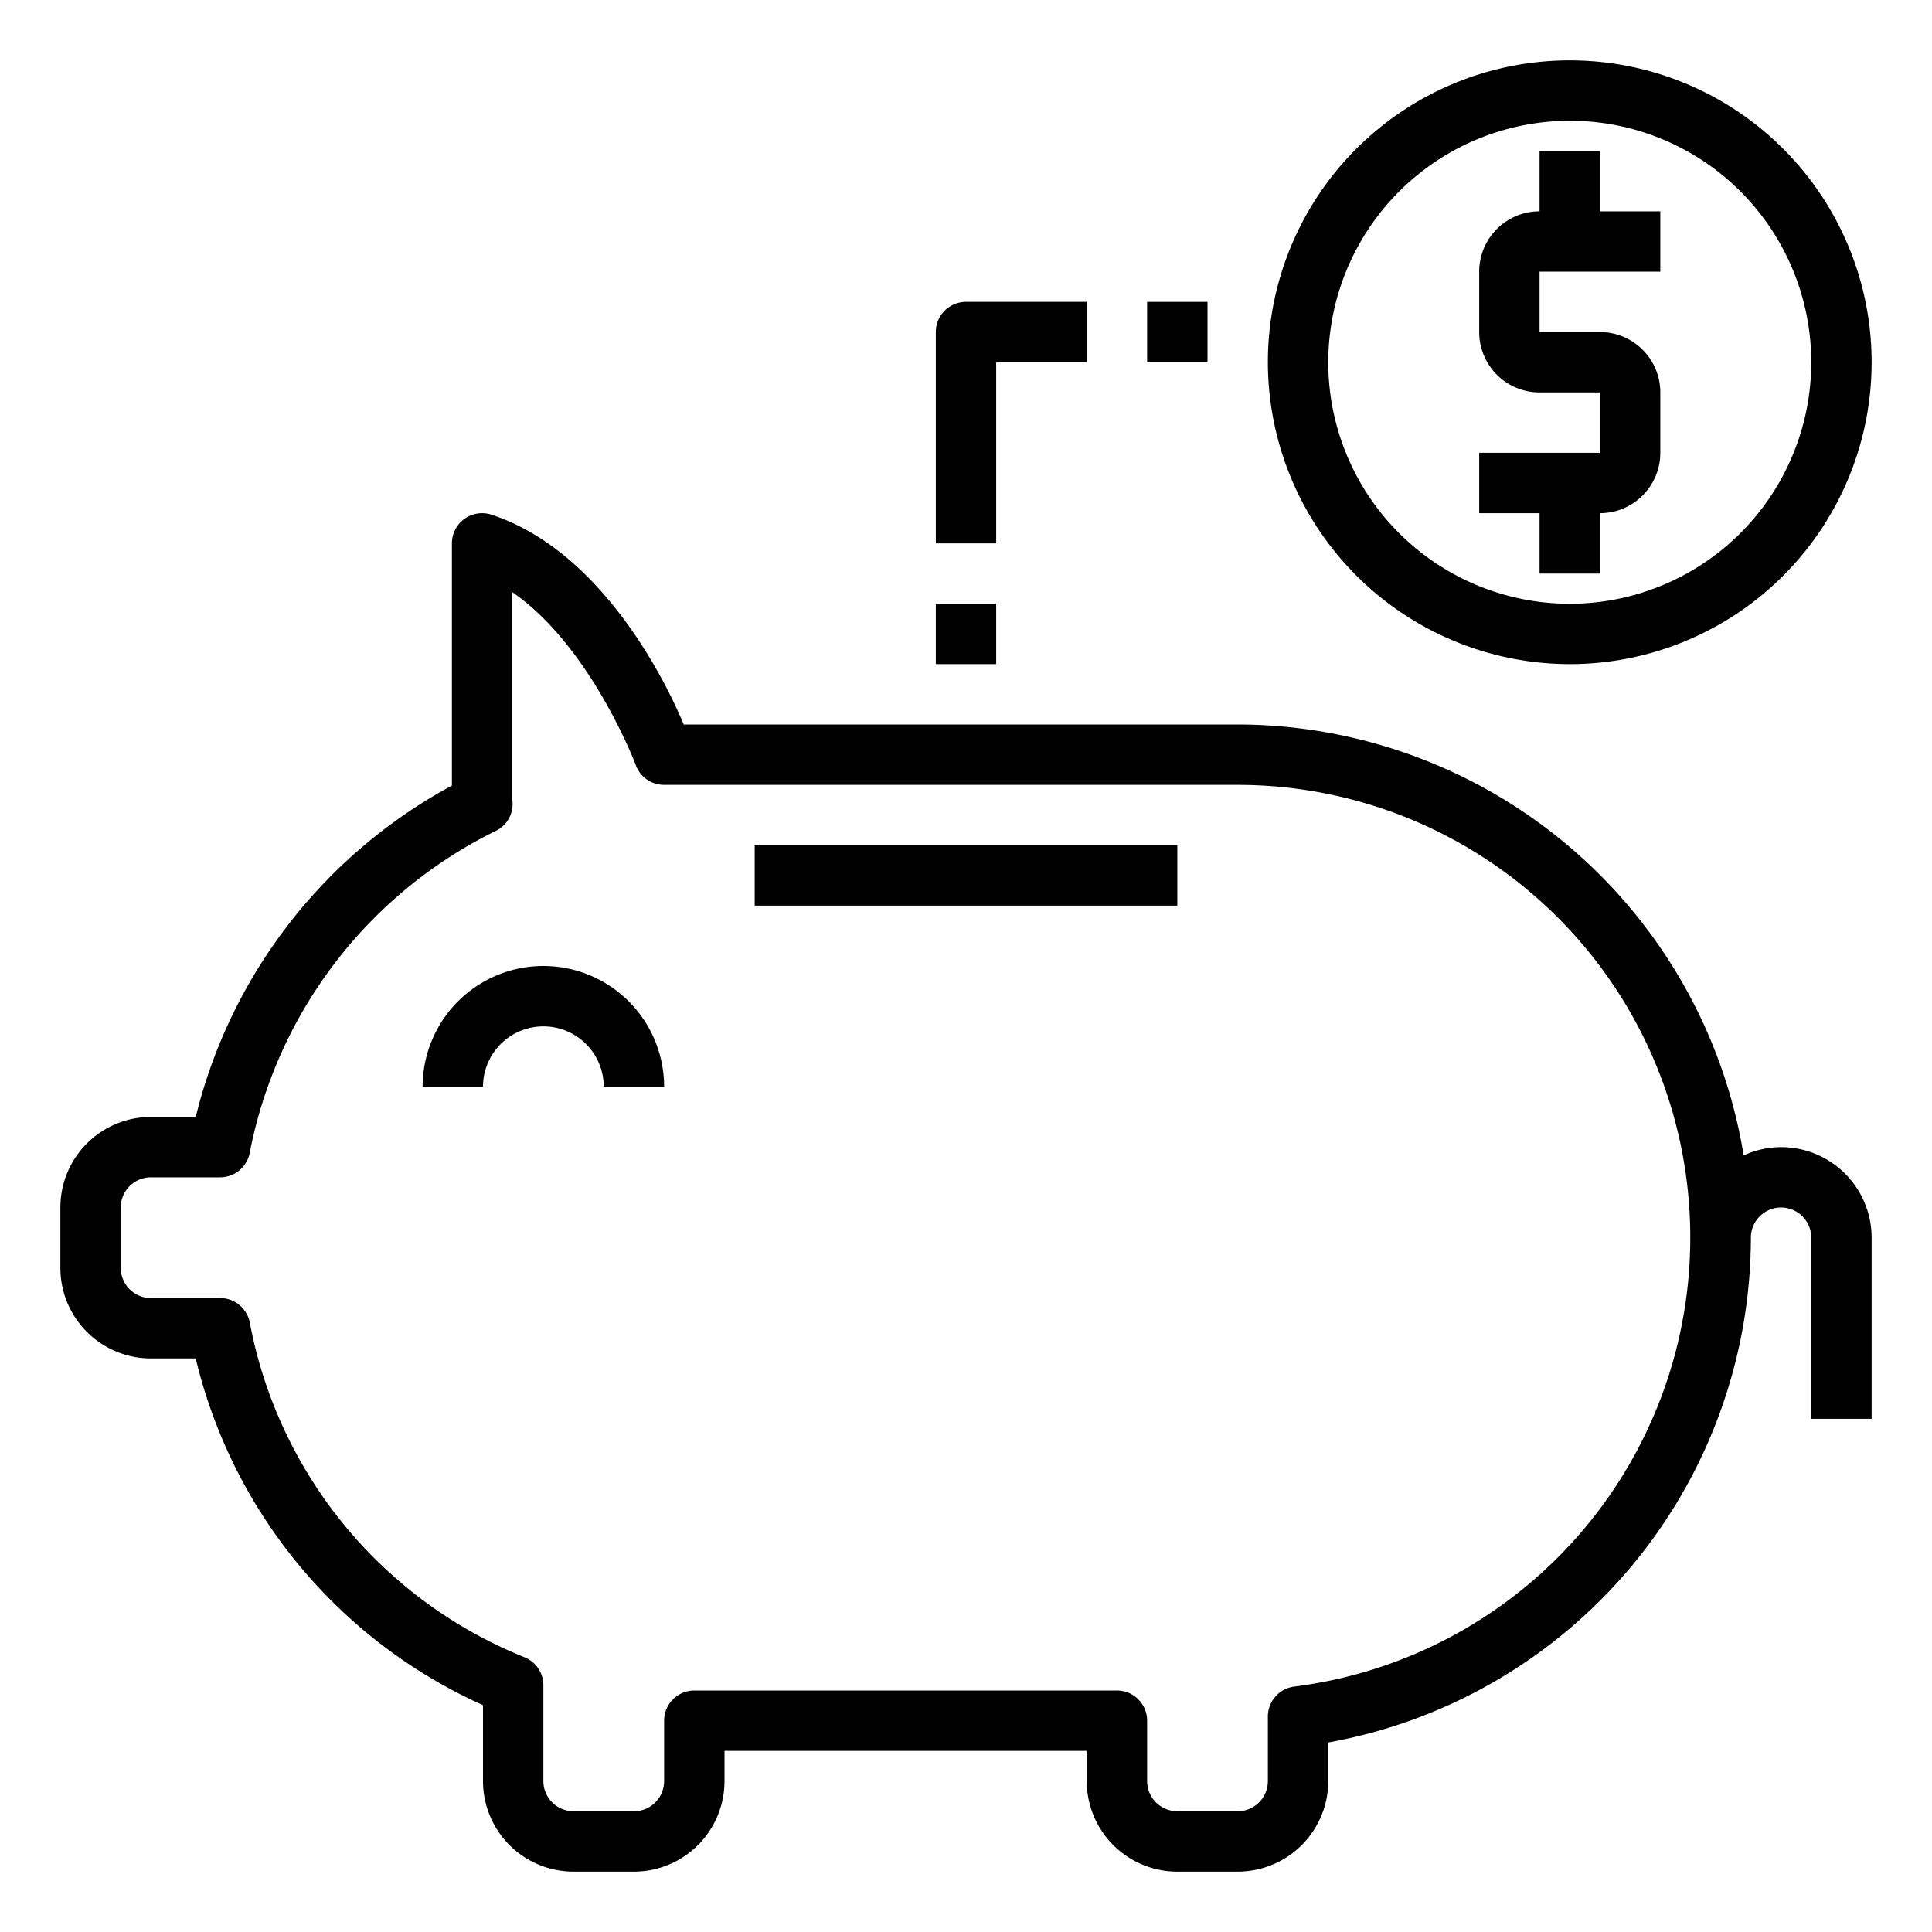 <?xml version="1.0" encoding="UTF-8"?> <svg xmlns="http://www.w3.org/2000/svg" viewBox="0 0 64 64"><g id="savings"><path d="m59 38a2.957 2.957 0 0 0 -1.239.276 17.011 17.011 0 0 0 -16.761-14.276h-18.35c-.789-1.877-2.912-5.81-6.367-6.95a1 1 0 0 0 -1.313.95v8.024a17.1 17.1 0 0 0 -8.486 10.976h-1.484a3 3 0 0 0 -3 3v2a3 3 0 0 0 3 3h1.483a16.907 16.907 0 0 0 9.517 11.486v2.514a3 3 0 0 0 3 3h2a3 3 0 0 0 3-3v-1h12v1a3 3 0 0 0 3 3h2a3 3 0 0 0 3-3v-1.278a17.013 17.013 0 0 0 14-16.722 1 1 0 0 1 2 0v6h2v-6a3 3 0 0 0 -3-3zm-16.124 17.87a1 1 0 0 0 -.876.992v2.138a1 1 0 0 1 -1 1h-2a1 1 0 0 1 -1-1v-2a1 1 0 0 0 -1-1h-14a1 1 0 0 0 -1 1v2a1 1 0 0 1 -1 1h-2a1 1 0 0 1 -1-1v-3.174a1 1 0 0 0 -.625-.927 14.925 14.925 0 0 1 -9.1-11.086 1 1 0 0 0 -.984-.813h-2.291a1 1 0 0 1 -1-1v-2a1 1 0 0 1 1-1h2.291a1 1 0 0 0 .982-.813 15.073 15.073 0 0 1 8.154-10.664.988.988 0 0 0 .543-1.031v-6.877c2.521 1.737 3.991 5.468 4.083 5.707a1 1 0 0 0 .947.678h19a14.994 14.994 0 0 1 1.876 29.87z"></path><path d="m18 32a4 4 0 0 0 -4 4h2a2 2 0 0 1 4 0h2a4 4 0 0 0 -4-4z"></path><path d="m25 28h14v2h-14z"></path><path d="m51 19h2v-2a2 2 0 0 0 2-2v-2a2 2 0 0 0 -2-2h-2v-2h4v-2h-2v-2h-2v2a2 2 0 0 0 -2 2v2a2 2 0 0 0 2 2h2v2h-4v2h2z"></path><path d="m52 22a10 10 0 1 0 -10-10 10.011 10.011 0 0 0 10 10zm0-18a8 8 0 1 1 -8 8 8.009 8.009 0 0 1 8-8z"></path><path d="m31 20h2v2h-2z"></path><path d="m38 10h2v2h-2z"></path><path d="m33 12h3v-2h-4a1 1 0 0 0 -1 1v7h2z"></path></g></svg> 